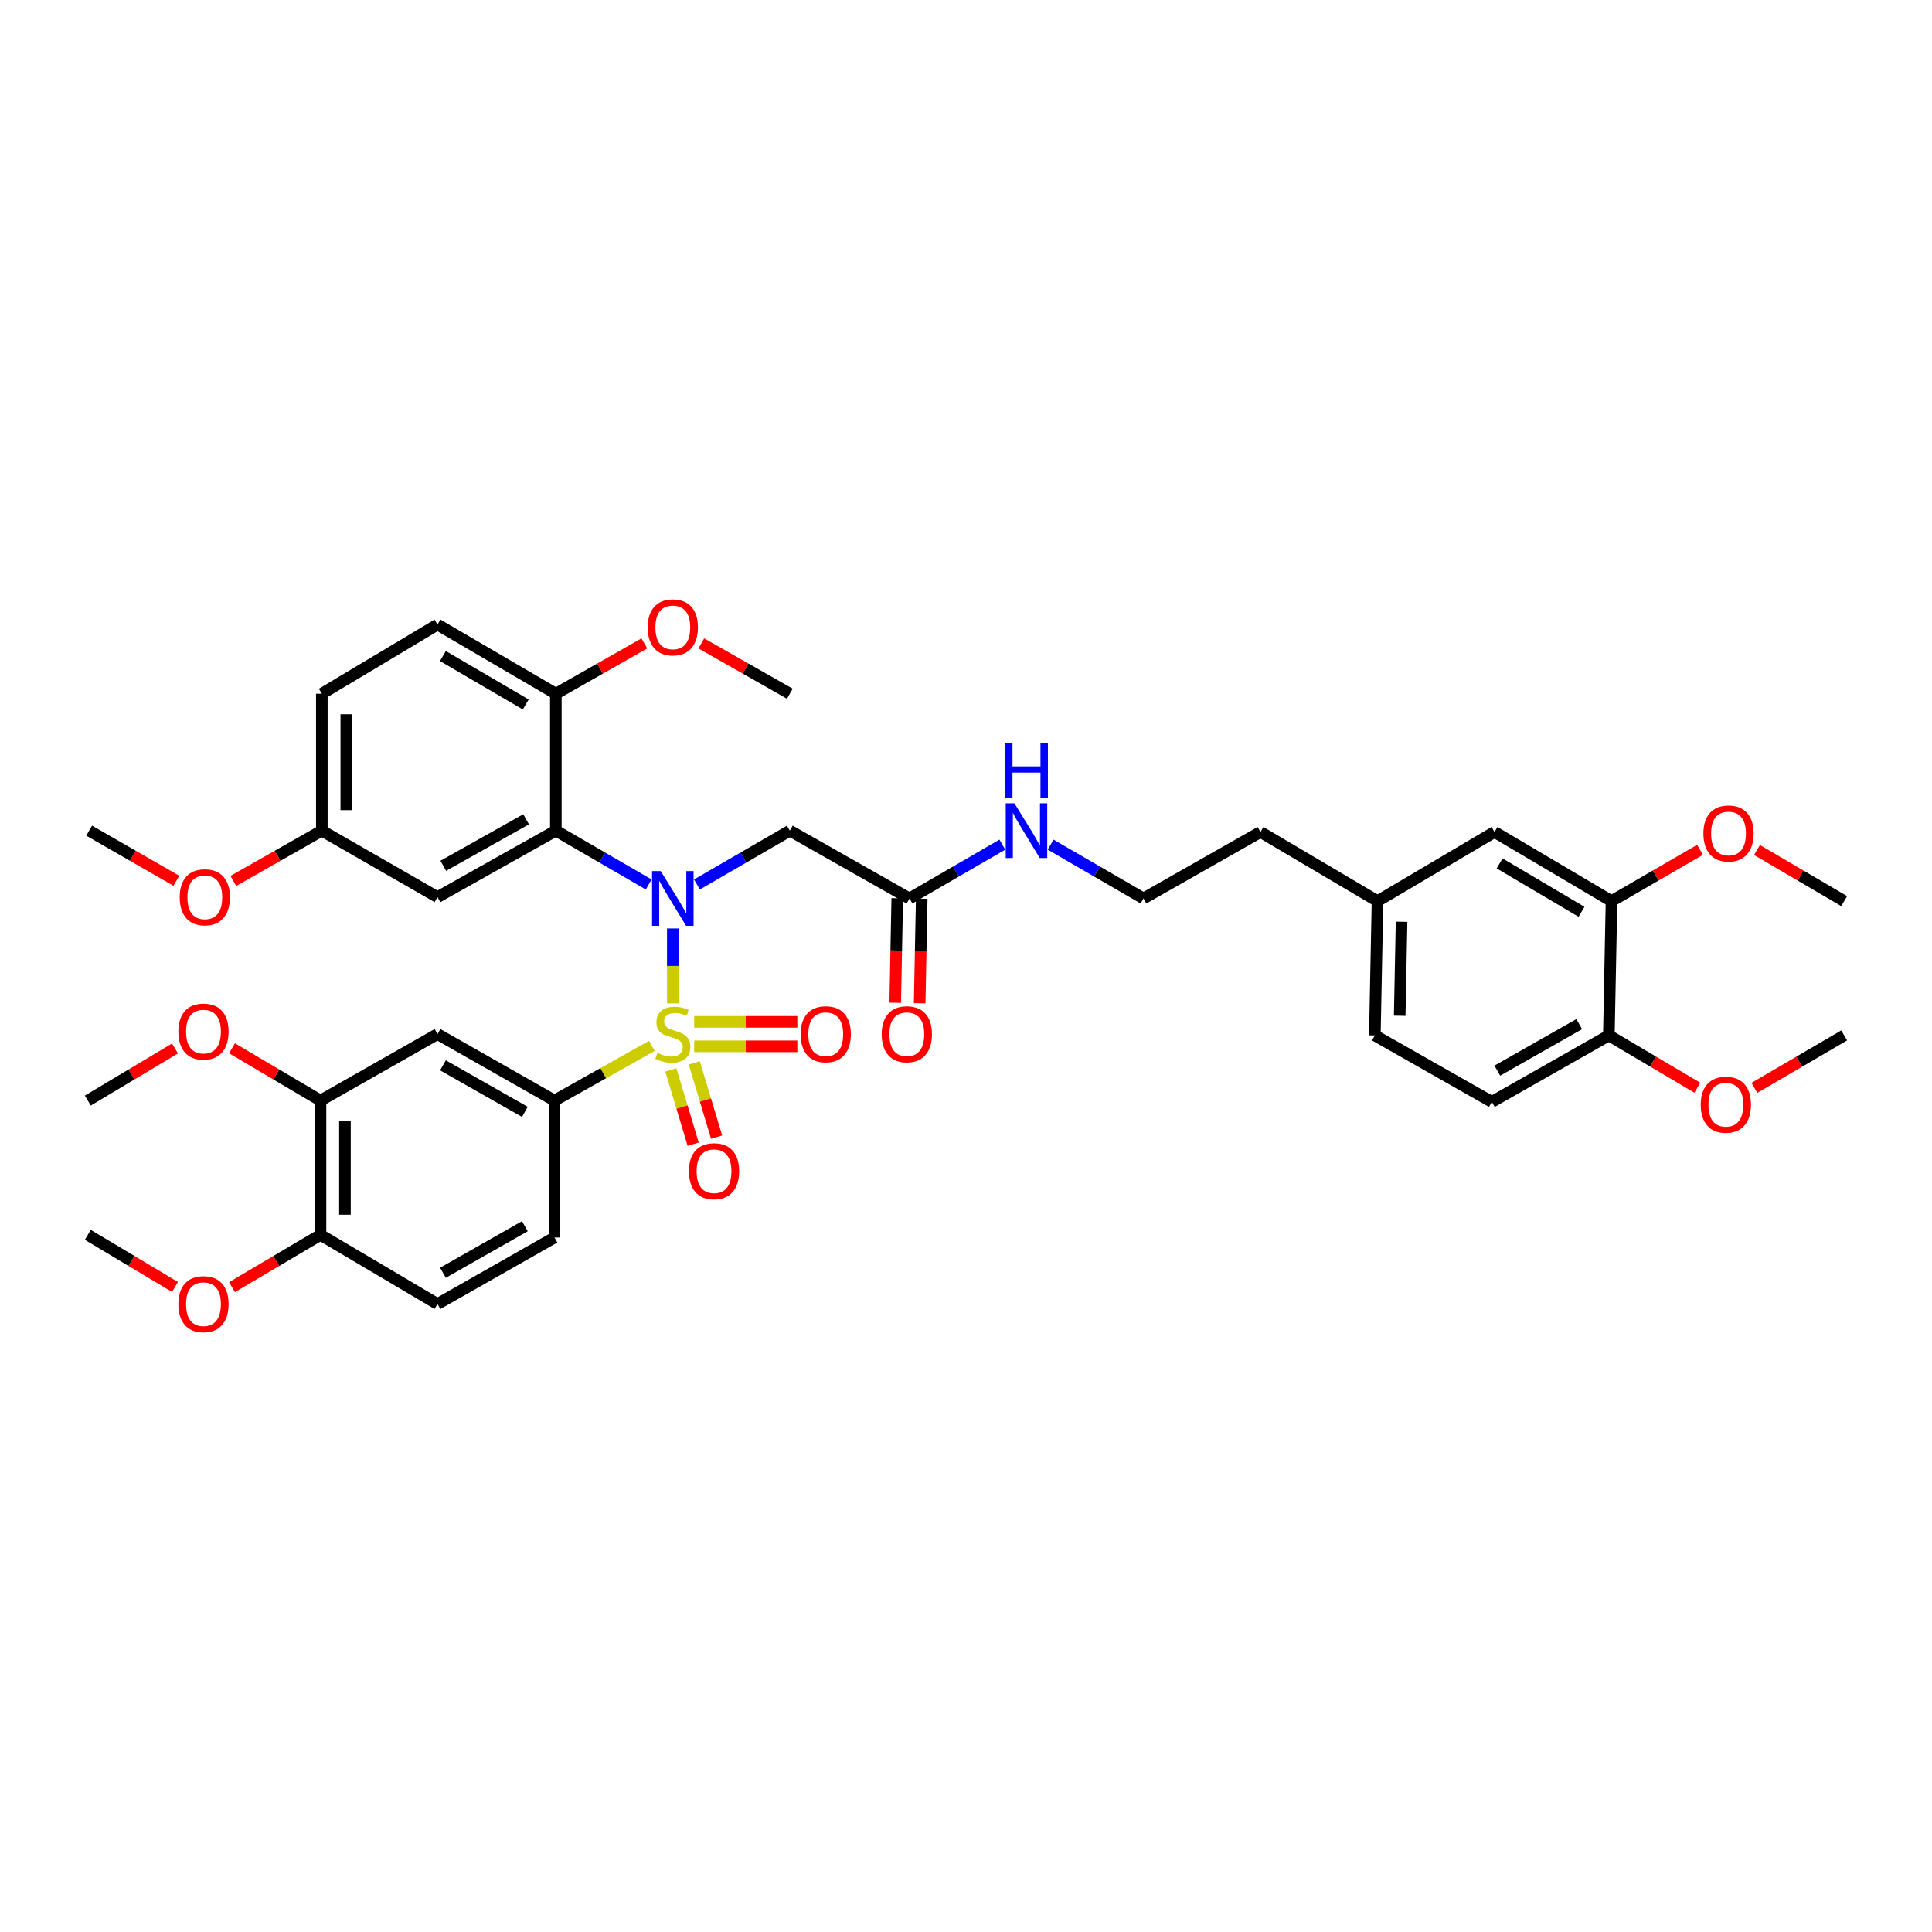 <?xml version='1.0' encoding='iso-8859-1'?>
<svg version='1.1' baseProfile='full'
              xmlns='http://www.w3.org/2000/svg'
                      xmlns:rdkit='http://www.rdkit.org/xml'
                      xmlns:xlink='http://www.w3.org/1999/xlink'
                  xml:space='preserve'
width='1000px' height='1000px' viewBox='0 0 1000 1000'>
<!-- END OF HEADER -->
<rect style='opacity:1.0;fill:#FFFFFF;stroke:none' width='1000' height='1000' x='0' y='0'> </rect>
<path class='bond-0' d='M 348.25,519.357 L 348.25,499.963' style='fill:none;fill-rule:evenodd;stroke:#CCCC00;stroke-width:6px;stroke-linecap:butt;stroke-linejoin:miter;stroke-opacity:1' />
<path class='bond-0' d='M 348.25,499.963 L 348.25,480.569' style='fill:none;fill-rule:evenodd;stroke:#0000FF;stroke-width:6px;stroke-linecap:butt;stroke-linejoin:miter;stroke-opacity:1' />
<path class='bond-2' d='M 337.414,541.321 L 312.209,555.486' style='fill:none;fill-rule:evenodd;stroke:#CCCC00;stroke-width:6px;stroke-linecap:butt;stroke-linejoin:miter;stroke-opacity:1' />
<path class='bond-2' d='M 312.209,555.486 L 287.003,569.65' style='fill:none;fill-rule:evenodd;stroke:#000000;stroke-width:6px;stroke-linecap:butt;stroke-linejoin:miter;stroke-opacity:1' />
<path class='bond-6' d='M 347.223,553.787 L 353.005,573.003' style='fill:none;fill-rule:evenodd;stroke:#CCCC00;stroke-width:6px;stroke-linecap:butt;stroke-linejoin:miter;stroke-opacity:1' />
<path class='bond-6' d='M 353.005,573.003 L 358.788,592.22' style='fill:none;fill-rule:evenodd;stroke:#FF0000;stroke-width:6px;stroke-linecap:butt;stroke-linejoin:miter;stroke-opacity:1' />
<path class='bond-6' d='M 359.347,550.138 L 365.13,569.355' style='fill:none;fill-rule:evenodd;stroke:#CCCC00;stroke-width:6px;stroke-linecap:butt;stroke-linejoin:miter;stroke-opacity:1' />
<path class='bond-6' d='M 365.13,569.355 L 370.913,588.571' style='fill:none;fill-rule:evenodd;stroke:#FF0000;stroke-width:6px;stroke-linecap:butt;stroke-linejoin:miter;stroke-opacity:1' />
<path class='bond-7' d='M 359.309,541.562 L 386.003,541.562' style='fill:none;fill-rule:evenodd;stroke:#CCCC00;stroke-width:6px;stroke-linecap:butt;stroke-linejoin:miter;stroke-opacity:1' />
<path class='bond-7' d='M 386.003,541.562 L 412.697,541.562' style='fill:none;fill-rule:evenodd;stroke:#FF0000;stroke-width:6px;stroke-linecap:butt;stroke-linejoin:miter;stroke-opacity:1' />
<path class='bond-7' d='M 359.309,528.901 L 386.003,528.901' style='fill:none;fill-rule:evenodd;stroke:#CCCC00;stroke-width:6px;stroke-linecap:butt;stroke-linejoin:miter;stroke-opacity:1' />
<path class='bond-7' d='M 386.003,528.901 L 412.697,528.901' style='fill:none;fill-rule:evenodd;stroke:#FF0000;stroke-width:6px;stroke-linecap:butt;stroke-linejoin:miter;stroke-opacity:1' />
<path class='bond-1' d='M 335.761,457.811 L 311.73,443.88' style='fill:none;fill-rule:evenodd;stroke:#0000FF;stroke-width:6px;stroke-linecap:butt;stroke-linejoin:miter;stroke-opacity:1' />
<path class='bond-1' d='M 311.73,443.88 L 287.7,429.95' style='fill:none;fill-rule:evenodd;stroke:#000000;stroke-width:6px;stroke-linecap:butt;stroke-linejoin:miter;stroke-opacity:1' />
<path class='bond-3' d='M 360.741,457.813 L 384.781,443.881' style='fill:none;fill-rule:evenodd;stroke:#0000FF;stroke-width:6px;stroke-linecap:butt;stroke-linejoin:miter;stroke-opacity:1' />
<path class='bond-3' d='M 384.781,443.881 L 408.822,429.95' style='fill:none;fill-rule:evenodd;stroke:#000000;stroke-width:6px;stroke-linecap:butt;stroke-linejoin:miter;stroke-opacity:1' />
<path class='bond-5' d='M 287.7,429.95 L 226.446,464.354' style='fill:none;fill-rule:evenodd;stroke:#000000;stroke-width:6px;stroke-linecap:butt;stroke-linejoin:miter;stroke-opacity:1' />
<path class='bond-5' d='M 272.311,424.071 L 229.433,448.154' style='fill:none;fill-rule:evenodd;stroke:#000000;stroke-width:6px;stroke-linecap:butt;stroke-linejoin:miter;stroke-opacity:1' />
<path class='bond-10' d='M 287.7,429.95 L 287.7,359.066' style='fill:none;fill-rule:evenodd;stroke:#000000;stroke-width:6px;stroke-linecap:butt;stroke-linejoin:miter;stroke-opacity:1' />
<path class='bond-4' d='M 287.003,569.65 L 226.446,535.231' style='fill:none;fill-rule:evenodd;stroke:#000000;stroke-width:6px;stroke-linecap:butt;stroke-linejoin:miter;stroke-opacity:1' />
<path class='bond-4' d='M 271.663,575.495 L 229.273,551.402' style='fill:none;fill-rule:evenodd;stroke:#000000;stroke-width:6px;stroke-linecap:butt;stroke-linejoin:miter;stroke-opacity:1' />
<path class='bond-14' d='M 287.003,569.65 L 287.003,640.534' style='fill:none;fill-rule:evenodd;stroke:#000000;stroke-width:6px;stroke-linecap:butt;stroke-linejoin:miter;stroke-opacity:1' />
<path class='bond-8' d='M 408.822,429.95 L 470.752,465.051' style='fill:none;fill-rule:evenodd;stroke:#000000;stroke-width:6px;stroke-linecap:butt;stroke-linejoin:miter;stroke-opacity:1' />
<path class='bond-9' d='M 226.446,535.231 L 165.881,569.65' style='fill:none;fill-rule:evenodd;stroke:#000000;stroke-width:6px;stroke-linecap:butt;stroke-linejoin:miter;stroke-opacity:1' />
<path class='bond-21' d='M 226.446,464.354 L 166.577,429.95' style='fill:none;fill-rule:evenodd;stroke:#000000;stroke-width:6px;stroke-linecap:butt;stroke-linejoin:miter;stroke-opacity:1' />
<path class='bond-16' d='M 464.422,464.927 L 463.891,491.979' style='fill:none;fill-rule:evenodd;stroke:#000000;stroke-width:6px;stroke-linecap:butt;stroke-linejoin:miter;stroke-opacity:1' />
<path class='bond-16' d='M 463.891,491.979 L 463.359,519.032' style='fill:none;fill-rule:evenodd;stroke:#FF0000;stroke-width:6px;stroke-linecap:butt;stroke-linejoin:miter;stroke-opacity:1' />
<path class='bond-16' d='M 477.081,465.175 L 476.55,492.228' style='fill:none;fill-rule:evenodd;stroke:#000000;stroke-width:6px;stroke-linecap:butt;stroke-linejoin:miter;stroke-opacity:1' />
<path class='bond-16' d='M 476.55,492.228 L 476.018,519.281' style='fill:none;fill-rule:evenodd;stroke:#FF0000;stroke-width:6px;stroke-linecap:butt;stroke-linejoin:miter;stroke-opacity:1' />
<path class='bond-18' d='M 470.752,465.051 L 494.786,451.12' style='fill:none;fill-rule:evenodd;stroke:#000000;stroke-width:6px;stroke-linecap:butt;stroke-linejoin:miter;stroke-opacity:1' />
<path class='bond-18' d='M 494.786,451.12 L 518.82,437.189' style='fill:none;fill-rule:evenodd;stroke:#0000FF;stroke-width:6px;stroke-linecap:butt;stroke-linejoin:miter;stroke-opacity:1' />
<path class='bond-24' d='M 165.881,569.65 L 142.981,556.119' style='fill:none;fill-rule:evenodd;stroke:#000000;stroke-width:6px;stroke-linecap:butt;stroke-linejoin:miter;stroke-opacity:1' />
<path class='bond-24' d='M 142.981,556.119 L 120.081,542.588' style='fill:none;fill-rule:evenodd;stroke:#FF0000;stroke-width:6px;stroke-linecap:butt;stroke-linejoin:miter;stroke-opacity:1' />
<path class='bond-39' d='M 165.881,569.65 L 165.881,639.155' style='fill:none;fill-rule:evenodd;stroke:#000000;stroke-width:6px;stroke-linecap:butt;stroke-linejoin:miter;stroke-opacity:1' />
<path class='bond-39' d='M 178.542,580.076 L 178.542,628.73' style='fill:none;fill-rule:evenodd;stroke:#000000;stroke-width:6px;stroke-linecap:butt;stroke-linejoin:miter;stroke-opacity:1' />
<path class='bond-19' d='M 287.7,359.066 L 226.446,323.269' style='fill:none;fill-rule:evenodd;stroke:#000000;stroke-width:6px;stroke-linecap:butt;stroke-linejoin:miter;stroke-opacity:1' />
<path class='bond-19' d='M 272.123,364.628 L 229.245,339.57' style='fill:none;fill-rule:evenodd;stroke:#000000;stroke-width:6px;stroke-linecap:butt;stroke-linejoin:miter;stroke-opacity:1' />
<path class='bond-27' d='M 287.7,359.066 L 310.604,346.046' style='fill:none;fill-rule:evenodd;stroke:#000000;stroke-width:6px;stroke-linecap:butt;stroke-linejoin:miter;stroke-opacity:1' />
<path class='bond-27' d='M 310.604,346.046 L 333.509,333.027' style='fill:none;fill-rule:evenodd;stroke:#FF0000;stroke-width:6px;stroke-linecap:butt;stroke-linejoin:miter;stroke-opacity:1' />
<path class='bond-11' d='M 834.119,466.423 L 773.554,430.632' style='fill:none;fill-rule:evenodd;stroke:#000000;stroke-width:6px;stroke-linecap:butt;stroke-linejoin:miter;stroke-opacity:1' />
<path class='bond-11' d='M 818.593,471.955 L 776.198,446.901' style='fill:none;fill-rule:evenodd;stroke:#000000;stroke-width:6px;stroke-linecap:butt;stroke-linejoin:miter;stroke-opacity:1' />
<path class='bond-26' d='M 834.119,466.423 L 857.023,453.149' style='fill:none;fill-rule:evenodd;stroke:#000000;stroke-width:6px;stroke-linecap:butt;stroke-linejoin:miter;stroke-opacity:1' />
<path class='bond-26' d='M 857.023,453.149 L 879.927,439.876' style='fill:none;fill-rule:evenodd;stroke:#FF0000;stroke-width:6px;stroke-linecap:butt;stroke-linejoin:miter;stroke-opacity:1' />
<path class='bond-41' d='M 834.119,466.423 L 832.741,535.928' style='fill:none;fill-rule:evenodd;stroke:#000000;stroke-width:6px;stroke-linecap:butt;stroke-linejoin:miter;stroke-opacity:1' />
<path class='bond-12' d='M 165.881,639.155 L 226.446,674.953' style='fill:none;fill-rule:evenodd;stroke:#000000;stroke-width:6px;stroke-linecap:butt;stroke-linejoin:miter;stroke-opacity:1' />
<path class='bond-28' d='M 165.881,639.155 L 142.981,652.692' style='fill:none;fill-rule:evenodd;stroke:#000000;stroke-width:6px;stroke-linecap:butt;stroke-linejoin:miter;stroke-opacity:1' />
<path class='bond-28' d='M 142.981,652.692 L 120.082,666.228' style='fill:none;fill-rule:evenodd;stroke:#FF0000;stroke-width:6px;stroke-linecap:butt;stroke-linejoin:miter;stroke-opacity:1' />
<path class='bond-13' d='M 832.741,535.928 L 772.176,570.332' style='fill:none;fill-rule:evenodd;stroke:#000000;stroke-width:6px;stroke-linecap:butt;stroke-linejoin:miter;stroke-opacity:1' />
<path class='bond-13' d='M 817.402,530.079 L 775.007,554.162' style='fill:none;fill-rule:evenodd;stroke:#000000;stroke-width:6px;stroke-linecap:butt;stroke-linejoin:miter;stroke-opacity:1' />
<path class='bond-29' d='M 832.741,535.928 L 855.64,549.459' style='fill:none;fill-rule:evenodd;stroke:#000000;stroke-width:6px;stroke-linecap:butt;stroke-linejoin:miter;stroke-opacity:1' />
<path class='bond-29' d='M 855.64,549.459 L 878.54,562.99' style='fill:none;fill-rule:evenodd;stroke:#FF0000;stroke-width:6px;stroke-linecap:butt;stroke-linejoin:miter;stroke-opacity:1' />
<path class='bond-17' d='M 287.003,640.534 L 226.446,674.953' style='fill:none;fill-rule:evenodd;stroke:#000000;stroke-width:6px;stroke-linecap:butt;stroke-linejoin:miter;stroke-opacity:1' />
<path class='bond-17' d='M 271.663,634.689 L 229.273,658.782' style='fill:none;fill-rule:evenodd;stroke:#000000;stroke-width:6px;stroke-linecap:butt;stroke-linejoin:miter;stroke-opacity:1' />
<path class='bond-15' d='M 773.554,430.632 L 712.997,466.423' style='fill:none;fill-rule:evenodd;stroke:#000000;stroke-width:6px;stroke-linecap:butt;stroke-linejoin:miter;stroke-opacity:1' />
<path class='bond-30' d='M 543.799,437.189 L 567.837,451.12' style='fill:none;fill-rule:evenodd;stroke:#0000FF;stroke-width:6px;stroke-linecap:butt;stroke-linejoin:miter;stroke-opacity:1' />
<path class='bond-30' d='M 567.837,451.12 L 591.874,465.051' style='fill:none;fill-rule:evenodd;stroke:#000000;stroke-width:6px;stroke-linecap:butt;stroke-linejoin:miter;stroke-opacity:1' />
<path class='bond-23' d='M 226.446,323.269 L 166.577,359.066' style='fill:none;fill-rule:evenodd;stroke:#000000;stroke-width:6px;stroke-linecap:butt;stroke-linejoin:miter;stroke-opacity:1' />
<path class='bond-20' d='M 772.176,570.332 L 711.618,535.928' style='fill:none;fill-rule:evenodd;stroke:#000000;stroke-width:6px;stroke-linecap:butt;stroke-linejoin:miter;stroke-opacity:1' />
<path class='bond-31' d='M 166.577,429.95 L 143.669,442.965' style='fill:none;fill-rule:evenodd;stroke:#000000;stroke-width:6px;stroke-linecap:butt;stroke-linejoin:miter;stroke-opacity:1' />
<path class='bond-31' d='M 143.669,442.965 L 120.761,455.98' style='fill:none;fill-rule:evenodd;stroke:#FF0000;stroke-width:6px;stroke-linecap:butt;stroke-linejoin:miter;stroke-opacity:1' />
<path class='bond-40' d='M 166.577,429.95 L 166.577,359.066' style='fill:none;fill-rule:evenodd;stroke:#000000;stroke-width:6px;stroke-linecap:butt;stroke-linejoin:miter;stroke-opacity:1' />
<path class='bond-40' d='M 179.239,419.317 L 179.239,369.699' style='fill:none;fill-rule:evenodd;stroke:#000000;stroke-width:6px;stroke-linecap:butt;stroke-linejoin:miter;stroke-opacity:1' />
<path class='bond-22' d='M 712.997,466.423 L 652.432,430.632' style='fill:none;fill-rule:evenodd;stroke:#000000;stroke-width:6px;stroke-linecap:butt;stroke-linejoin:miter;stroke-opacity:1' />
<path class='bond-25' d='M 712.997,466.423 L 711.618,535.928' style='fill:none;fill-rule:evenodd;stroke:#000000;stroke-width:6px;stroke-linecap:butt;stroke-linejoin:miter;stroke-opacity:1' />
<path class='bond-25' d='M 725.449,477.099 L 724.484,525.753' style='fill:none;fill-rule:evenodd;stroke:#000000;stroke-width:6px;stroke-linecap:butt;stroke-linejoin:miter;stroke-opacity:1' />
<path class='bond-33' d='M 90.579,542.679 L 68.017,556.165' style='fill:none;fill-rule:evenodd;stroke:#FF0000;stroke-width:6px;stroke-linecap:butt;stroke-linejoin:miter;stroke-opacity:1' />
<path class='bond-33' d='M 68.017,556.165 L 45.455,569.65' style='fill:none;fill-rule:evenodd;stroke:#000000;stroke-width:6px;stroke-linecap:butt;stroke-linejoin:miter;stroke-opacity:1' />
<path class='bond-34' d='M 909.412,439.966 L 931.979,453.194' style='fill:none;fill-rule:evenodd;stroke:#FF0000;stroke-width:6px;stroke-linecap:butt;stroke-linejoin:miter;stroke-opacity:1' />
<path class='bond-34' d='M 931.979,453.194 L 954.545,466.423' style='fill:none;fill-rule:evenodd;stroke:#000000;stroke-width:6px;stroke-linecap:butt;stroke-linejoin:miter;stroke-opacity:1' />
<path class='bond-36' d='M 362.992,333.024 L 385.907,346.045' style='fill:none;fill-rule:evenodd;stroke:#FF0000;stroke-width:6px;stroke-linecap:butt;stroke-linejoin:miter;stroke-opacity:1' />
<path class='bond-36' d='M 385.907,346.045 L 408.822,359.066' style='fill:none;fill-rule:evenodd;stroke:#000000;stroke-width:6px;stroke-linecap:butt;stroke-linejoin:miter;stroke-opacity:1' />
<path class='bond-35' d='M 90.579,666.137 L 68.017,652.646' style='fill:none;fill-rule:evenodd;stroke:#FF0000;stroke-width:6px;stroke-linecap:butt;stroke-linejoin:miter;stroke-opacity:1' />
<path class='bond-35' d='M 68.017,652.646 L 45.455,639.155' style='fill:none;fill-rule:evenodd;stroke:#000000;stroke-width:6px;stroke-linecap:butt;stroke-linejoin:miter;stroke-opacity:1' />
<path class='bond-37' d='M 908.072,563.08 L 931.309,549.504' style='fill:none;fill-rule:evenodd;stroke:#FF0000;stroke-width:6px;stroke-linecap:butt;stroke-linejoin:miter;stroke-opacity:1' />
<path class='bond-37' d='M 931.309,549.504 L 954.545,535.928' style='fill:none;fill-rule:evenodd;stroke:#000000;stroke-width:6px;stroke-linecap:butt;stroke-linejoin:miter;stroke-opacity:1' />
<path class='bond-32' d='M 591.874,465.051 L 652.432,430.632' style='fill:none;fill-rule:evenodd;stroke:#000000;stroke-width:6px;stroke-linecap:butt;stroke-linejoin:miter;stroke-opacity:1' />
<path class='bond-38' d='M 91.293,455.892 L 68.722,442.921' style='fill:none;fill-rule:evenodd;stroke:#FF0000;stroke-width:6px;stroke-linecap:butt;stroke-linejoin:miter;stroke-opacity:1' />
<path class='bond-38' d='M 68.722,442.921 L 46.151,429.95' style='fill:none;fill-rule:evenodd;stroke:#000000;stroke-width:6px;stroke-linecap:butt;stroke-linejoin:miter;stroke-opacity:1' />
<path  class='atom-0' d='M 340.25 544.951
Q 340.57 545.071, 341.89 545.631
Q 343.21 546.191, 344.65 546.551
Q 346.13 546.871, 347.57 546.871
Q 350.25 546.871, 351.81 545.591
Q 353.37 544.271, 353.37 541.991
Q 353.37 540.431, 352.57 539.471
Q 351.81 538.511, 350.61 537.991
Q 349.41 537.471, 347.41 536.871
Q 344.89 536.111, 343.37 535.391
Q 341.89 534.671, 340.81 533.151
Q 339.77 531.631, 339.77 529.071
Q 339.77 525.511, 342.17 523.311
Q 344.61 521.111, 349.41 521.111
Q 352.69 521.111, 356.41 522.671
L 355.49 525.751
Q 352.09 524.351, 349.53 524.351
Q 346.77 524.351, 345.25 525.511
Q 343.73 526.631, 343.77 528.591
Q 343.77 530.111, 344.53 531.031
Q 345.33 531.951, 346.45 532.471
Q 347.61 532.991, 349.53 533.591
Q 352.09 534.391, 353.61 535.191
Q 355.13 535.991, 356.21 537.631
Q 357.33 539.231, 357.33 541.991
Q 357.33 545.911, 354.69 548.031
Q 352.09 550.111, 347.73 550.111
Q 345.21 550.111, 343.29 549.551
Q 341.41 549.031, 339.17 548.111
L 340.25 544.951
' fill='#CCCC00'/>
<path  class='atom-1' d='M 341.99 450.891
L 351.27 465.891
Q 352.19 467.371, 353.67 470.051
Q 355.15 472.731, 355.23 472.891
L 355.23 450.891
L 358.99 450.891
L 358.99 479.211
L 355.11 479.211
L 345.15 462.811
Q 343.99 460.891, 342.75 458.691
Q 341.55 456.491, 341.19 455.811
L 341.19 479.211
L 337.51 479.211
L 337.51 450.891
L 341.99 450.891
' fill='#0000FF'/>
<path  class='atom-7' d='M 356.585 606.21
Q 356.585 599.41, 359.945 595.61
Q 363.305 591.81, 369.585 591.81
Q 375.865 591.81, 379.225 595.61
Q 382.585 599.41, 382.585 606.21
Q 382.585 613.09, 379.185 617.01
Q 375.785 620.89, 369.585 620.89
Q 363.345 620.89, 359.945 617.01
Q 356.585 613.13, 356.585 606.21
M 369.585 617.69
Q 373.905 617.69, 376.225 614.81
Q 378.585 611.89, 378.585 606.21
Q 378.585 600.65, 376.225 597.85
Q 373.905 595.01, 369.585 595.01
Q 365.265 595.01, 362.905 597.81
Q 360.585 600.61, 360.585 606.21
Q 360.585 611.93, 362.905 614.81
Q 365.265 617.69, 369.585 617.69
' fill='#FF0000'/>
<path  class='atom-8' d='M 414.4 535.311
Q 414.4 528.511, 417.76 524.711
Q 421.12 520.911, 427.4 520.911
Q 433.68 520.911, 437.04 524.711
Q 440.4 528.511, 440.4 535.311
Q 440.4 542.191, 437 546.111
Q 433.6 549.991, 427.4 549.991
Q 421.16 549.991, 417.76 546.111
Q 414.4 542.231, 414.4 535.311
M 427.4 546.791
Q 431.72 546.791, 434.04 543.911
Q 436.4 540.991, 436.4 535.311
Q 436.4 529.751, 434.04 526.951
Q 431.72 524.111, 427.4 524.111
Q 423.08 524.111, 420.72 526.911
Q 418.4 529.711, 418.4 535.311
Q 418.4 541.031, 420.72 543.911
Q 423.08 546.791, 427.4 546.791
' fill='#FF0000'/>
<path  class='atom-17' d='M 456.373 535.311
Q 456.373 528.511, 459.733 524.711
Q 463.093 520.911, 469.373 520.911
Q 475.653 520.911, 479.013 524.711
Q 482.373 528.511, 482.373 535.311
Q 482.373 542.191, 478.973 546.111
Q 475.573 549.991, 469.373 549.991
Q 463.133 549.991, 459.733 546.111
Q 456.373 542.231, 456.373 535.311
M 469.373 546.791
Q 473.693 546.791, 476.013 543.911
Q 478.373 540.991, 478.373 535.311
Q 478.373 529.751, 476.013 526.951
Q 473.693 524.111, 469.373 524.111
Q 465.053 524.111, 462.693 526.911
Q 460.373 529.711, 460.373 535.311
Q 460.373 541.031, 462.693 543.911
Q 465.053 546.791, 469.373 546.791
' fill='#FF0000'/>
<path  class='atom-19' d='M 525.049 415.79
L 534.329 430.79
Q 535.249 432.27, 536.729 434.95
Q 538.209 437.63, 538.289 437.79
L 538.289 415.79
L 542.049 415.79
L 542.049 444.11
L 538.169 444.11
L 528.209 427.71
Q 527.049 425.79, 525.809 423.59
Q 524.609 421.39, 524.249 420.71
L 524.249 444.11
L 520.569 444.11
L 520.569 415.79
L 525.049 415.79
' fill='#0000FF'/>
<path  class='atom-19' d='M 520.229 384.638
L 524.069 384.638
L 524.069 396.678
L 538.549 396.678
L 538.549 384.638
L 542.389 384.638
L 542.389 412.958
L 538.549 412.958
L 538.549 399.878
L 524.069 399.878
L 524.069 412.958
L 520.229 412.958
L 520.229 384.638
' fill='#0000FF'/>
<path  class='atom-25' d='M 92.323 533.947
Q 92.323 527.147, 95.683 523.347
Q 99.043 519.547, 105.323 519.547
Q 111.603 519.547, 114.963 523.347
Q 118.323 527.147, 118.323 533.947
Q 118.323 540.827, 114.923 544.747
Q 111.523 548.627, 105.323 548.627
Q 99.083 548.627, 95.683 544.747
Q 92.323 540.867, 92.323 533.947
M 105.323 545.427
Q 109.643 545.427, 111.963 542.547
Q 114.323 539.627, 114.323 533.947
Q 114.323 528.387, 111.963 525.587
Q 109.643 522.747, 105.323 522.747
Q 101.003 522.747, 98.643 525.547
Q 96.323 528.347, 96.323 533.947
Q 96.323 539.667, 98.643 542.547
Q 101.003 545.427, 105.323 545.427
' fill='#FF0000'/>
<path  class='atom-27' d='M 881.677 431.409
Q 881.677 424.609, 885.037 420.809
Q 888.397 417.009, 894.677 417.009
Q 900.957 417.009, 904.317 420.809
Q 907.677 424.609, 907.677 431.409
Q 907.677 438.289, 904.277 442.209
Q 900.877 446.089, 894.677 446.089
Q 888.437 446.089, 885.037 442.209
Q 881.677 438.329, 881.677 431.409
M 894.677 442.889
Q 898.997 442.889, 901.317 440.009
Q 903.677 437.089, 903.677 431.409
Q 903.677 425.849, 901.317 423.049
Q 898.997 420.209, 894.677 420.209
Q 890.357 420.209, 887.997 423.009
Q 885.677 425.809, 885.677 431.409
Q 885.677 437.129, 887.997 440.009
Q 890.357 442.889, 894.677 442.889
' fill='#FF0000'/>
<path  class='atom-28' d='M 335.25 324.727
Q 335.25 317.927, 338.61 314.127
Q 341.97 310.327, 348.25 310.327
Q 354.53 310.327, 357.89 314.127
Q 361.25 317.927, 361.25 324.727
Q 361.25 331.607, 357.85 335.527
Q 354.45 339.407, 348.25 339.407
Q 342.01 339.407, 338.61 335.527
Q 335.25 331.647, 335.25 324.727
M 348.25 336.207
Q 352.57 336.207, 354.89 333.327
Q 357.25 330.407, 357.25 324.727
Q 357.25 319.167, 354.89 316.367
Q 352.57 313.527, 348.25 313.527
Q 343.93 313.527, 341.57 316.327
Q 339.25 319.127, 339.25 324.727
Q 339.25 330.447, 341.57 333.327
Q 343.93 336.207, 348.25 336.207
' fill='#FF0000'/>
<path  class='atom-29' d='M 92.323 675.033
Q 92.323 668.233, 95.683 664.433
Q 99.043 660.633, 105.323 660.633
Q 111.603 660.633, 114.963 664.433
Q 118.323 668.233, 118.323 675.033
Q 118.323 681.913, 114.923 685.833
Q 111.523 689.713, 105.323 689.713
Q 99.083 689.713, 95.683 685.833
Q 92.323 681.953, 92.323 675.033
M 105.323 686.513
Q 109.643 686.513, 111.963 683.633
Q 114.323 680.713, 114.323 675.033
Q 114.323 669.473, 111.963 666.673
Q 109.643 663.833, 105.323 663.833
Q 101.003 663.833, 98.643 666.633
Q 96.323 669.433, 96.323 675.033
Q 96.323 680.753, 98.643 683.633
Q 101.003 686.513, 105.323 686.513
' fill='#FF0000'/>
<path  class='atom-30' d='M 880.298 571.791
Q 880.298 564.991, 883.658 561.191
Q 887.018 557.391, 893.298 557.391
Q 899.578 557.391, 902.938 561.191
Q 906.298 564.991, 906.298 571.791
Q 906.298 578.671, 902.898 582.591
Q 899.498 586.471, 893.298 586.471
Q 887.058 586.471, 883.658 582.591
Q 880.298 578.711, 880.298 571.791
M 893.298 583.271
Q 897.618 583.271, 899.938 580.391
Q 902.298 577.471, 902.298 571.791
Q 902.298 566.231, 899.938 563.431
Q 897.618 560.591, 893.298 560.591
Q 888.978 560.591, 886.618 563.391
Q 884.298 566.191, 884.298 571.791
Q 884.298 577.511, 886.618 580.391
Q 888.978 583.271, 893.298 583.271
' fill='#FF0000'/>
<path  class='atom-32' d='M 93.019 464.434
Q 93.019 457.634, 96.379 453.834
Q 99.739 450.034, 106.019 450.034
Q 112.299 450.034, 115.659 453.834
Q 119.019 457.634, 119.019 464.434
Q 119.019 471.314, 115.619 475.234
Q 112.219 479.114, 106.019 479.114
Q 99.779 479.114, 96.379 475.234
Q 93.019 471.354, 93.019 464.434
M 106.019 475.914
Q 110.339 475.914, 112.659 473.034
Q 115.019 470.114, 115.019 464.434
Q 115.019 458.874, 112.659 456.074
Q 110.339 453.234, 106.019 453.234
Q 101.699 453.234, 99.339 456.034
Q 97.019 458.834, 97.019 464.434
Q 97.019 470.154, 99.339 473.034
Q 101.699 475.914, 106.019 475.914
' fill='#FF0000'/>
</svg>
